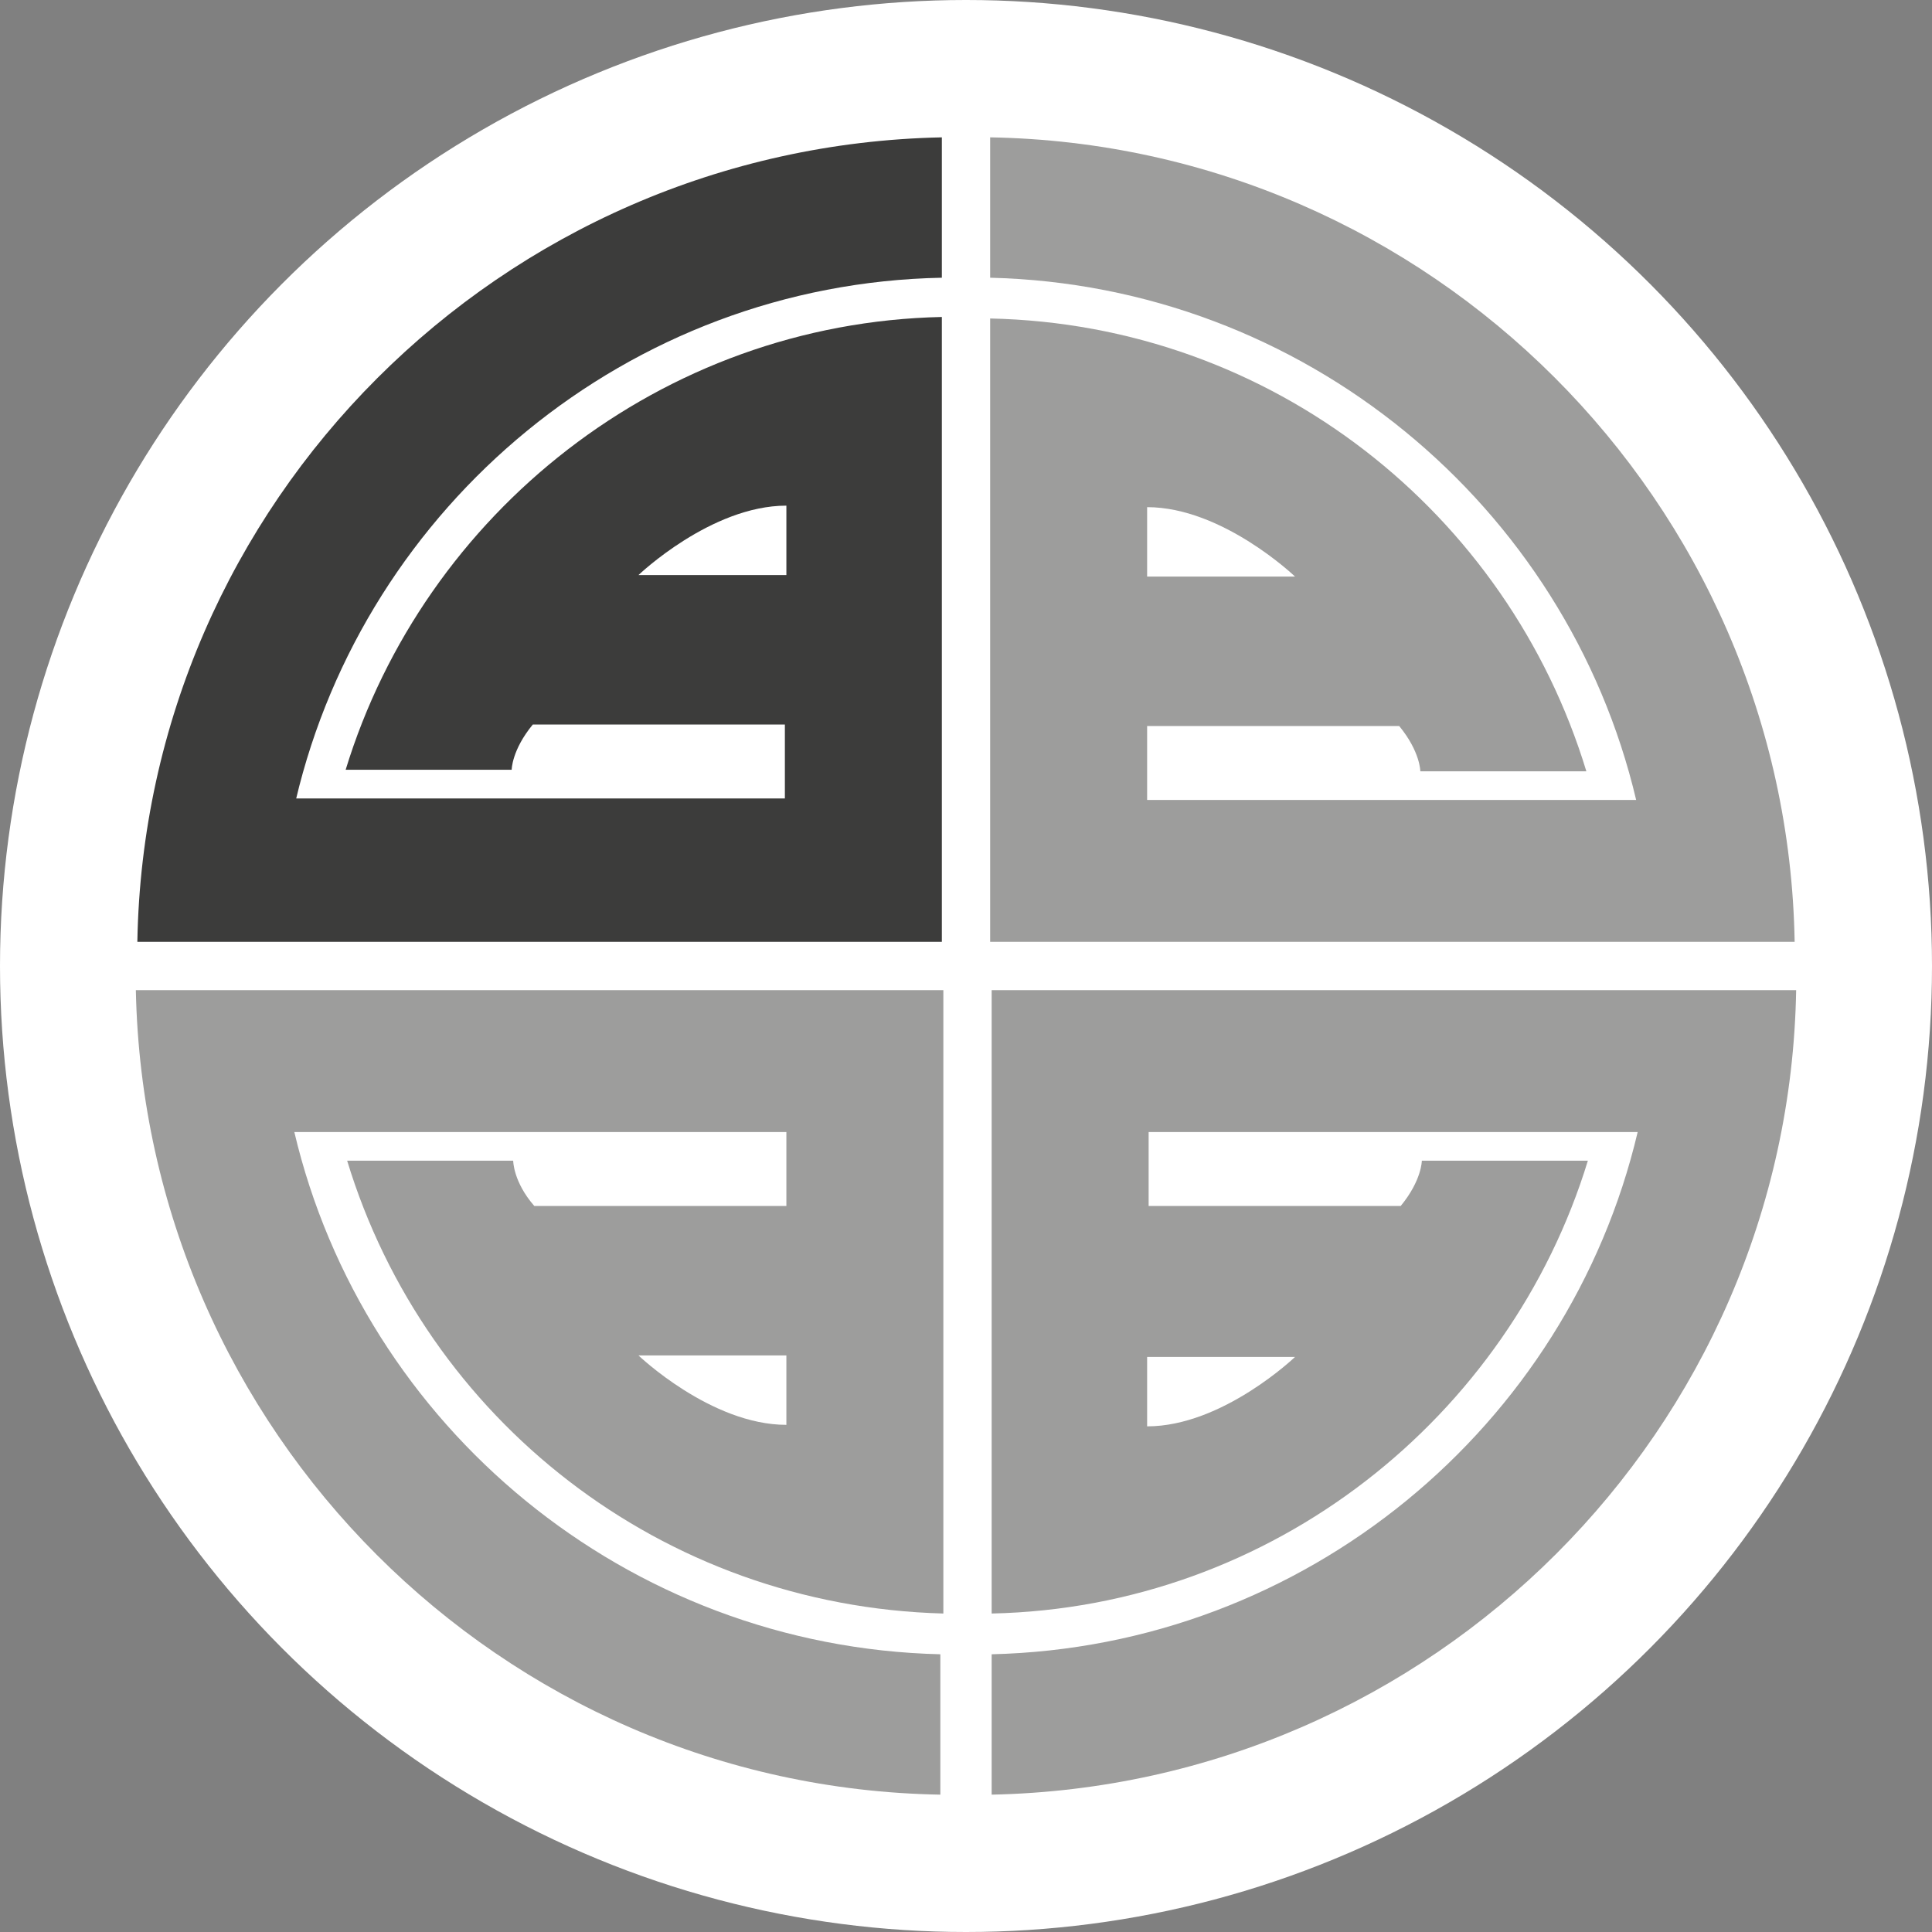 <?xml version="1.0" encoding="UTF-8"?>
<svg id="Layer_1" xmlns="http://www.w3.org/2000/svg" version="1.1" viewBox="0 0 128 128">
  <rect x="0" y="0" width="128" height="128" fill="#808080" stroke="none"/>
  <!-- Generator: Adobe Illustrator 29.8.2, SVG Export Plug-In . SVG Version: 2.1.1 Build 3)  -->
  <defs>
    <style>
      .st0 {
        fill: #fff;
      }

      .st1 {
        fill: #9d9d9c;
      }

      .st2 {
        fill: #3c3c3b;
      }
    </style>
  </defs>
  <circle class="st0" cx="64" cy="64" r="64"/>
  <g>
    <path class="st2" d="M19.6,53c4.6-19.5,22-34.2,42.8-34.6v-9.3c-29.2.6-52.8,24.2-53.3,53.3h53.3V21c-18.6.4-34.3,13-39.5,30h11s0-1.3,1.4-3h16.7s0,2.7,0,4.9c0,0-32.4,0-32.4,0ZM52.1,38.1h-9.8s4.8-4.6,9.8-4.6v4.6Z"/>
    <path class="st1" d="M76,53c0-2.2,0-4.9,0-4.9h16.7c1.4,1.7,1.4,3,1.4,3h11c-5.2-17.1-20.8-29.6-39.5-30v41.3h53.3c-.5-29.2-24.2-52.8-53.3-53.3v9.3c20.8.5,38.2,15.1,42.8,34.6,0,0-32.5,0-32.5,0ZM76,33.6c5,0,9.8,4.6,9.8,4.6h-9.8v-4.6Z"/>
    <path class="st1" d="M52.1,75c0,2.2,0,4.9,0,4.9h-16.7c-1.4-1.6-1.4-3-1.4-3h-11c5.2,17.1,20.8,29.5,39.5,30v-41.3H9c.6,29.2,24.2,52.8,53.3,53.3v-9.3c-20.8-.5-38.2-15.1-42.8-34.6,0,0,32.5,0,32.5,0ZM52.1,94.4c-5,0-9.8-4.6-9.8-4.6h9.8v4.6Z"/>
    <path class="st1" d="M108.5,75c-4.6,19.5-22,34.1-42.8,34.6v9.3c29.2-.6,52.8-24.2,53.3-53.3h-53.3v41.3c18.6-.4,34.3-13,39.5-30h-11s0,1.3-1.4,3h-16.7s0-2.7,0-4.9c0,0,32.5,0,32.5,0ZM76,89.9h9.8s-4.8,4.6-9.8,4.6v-4.6Z"/>
  </g>
</svg>